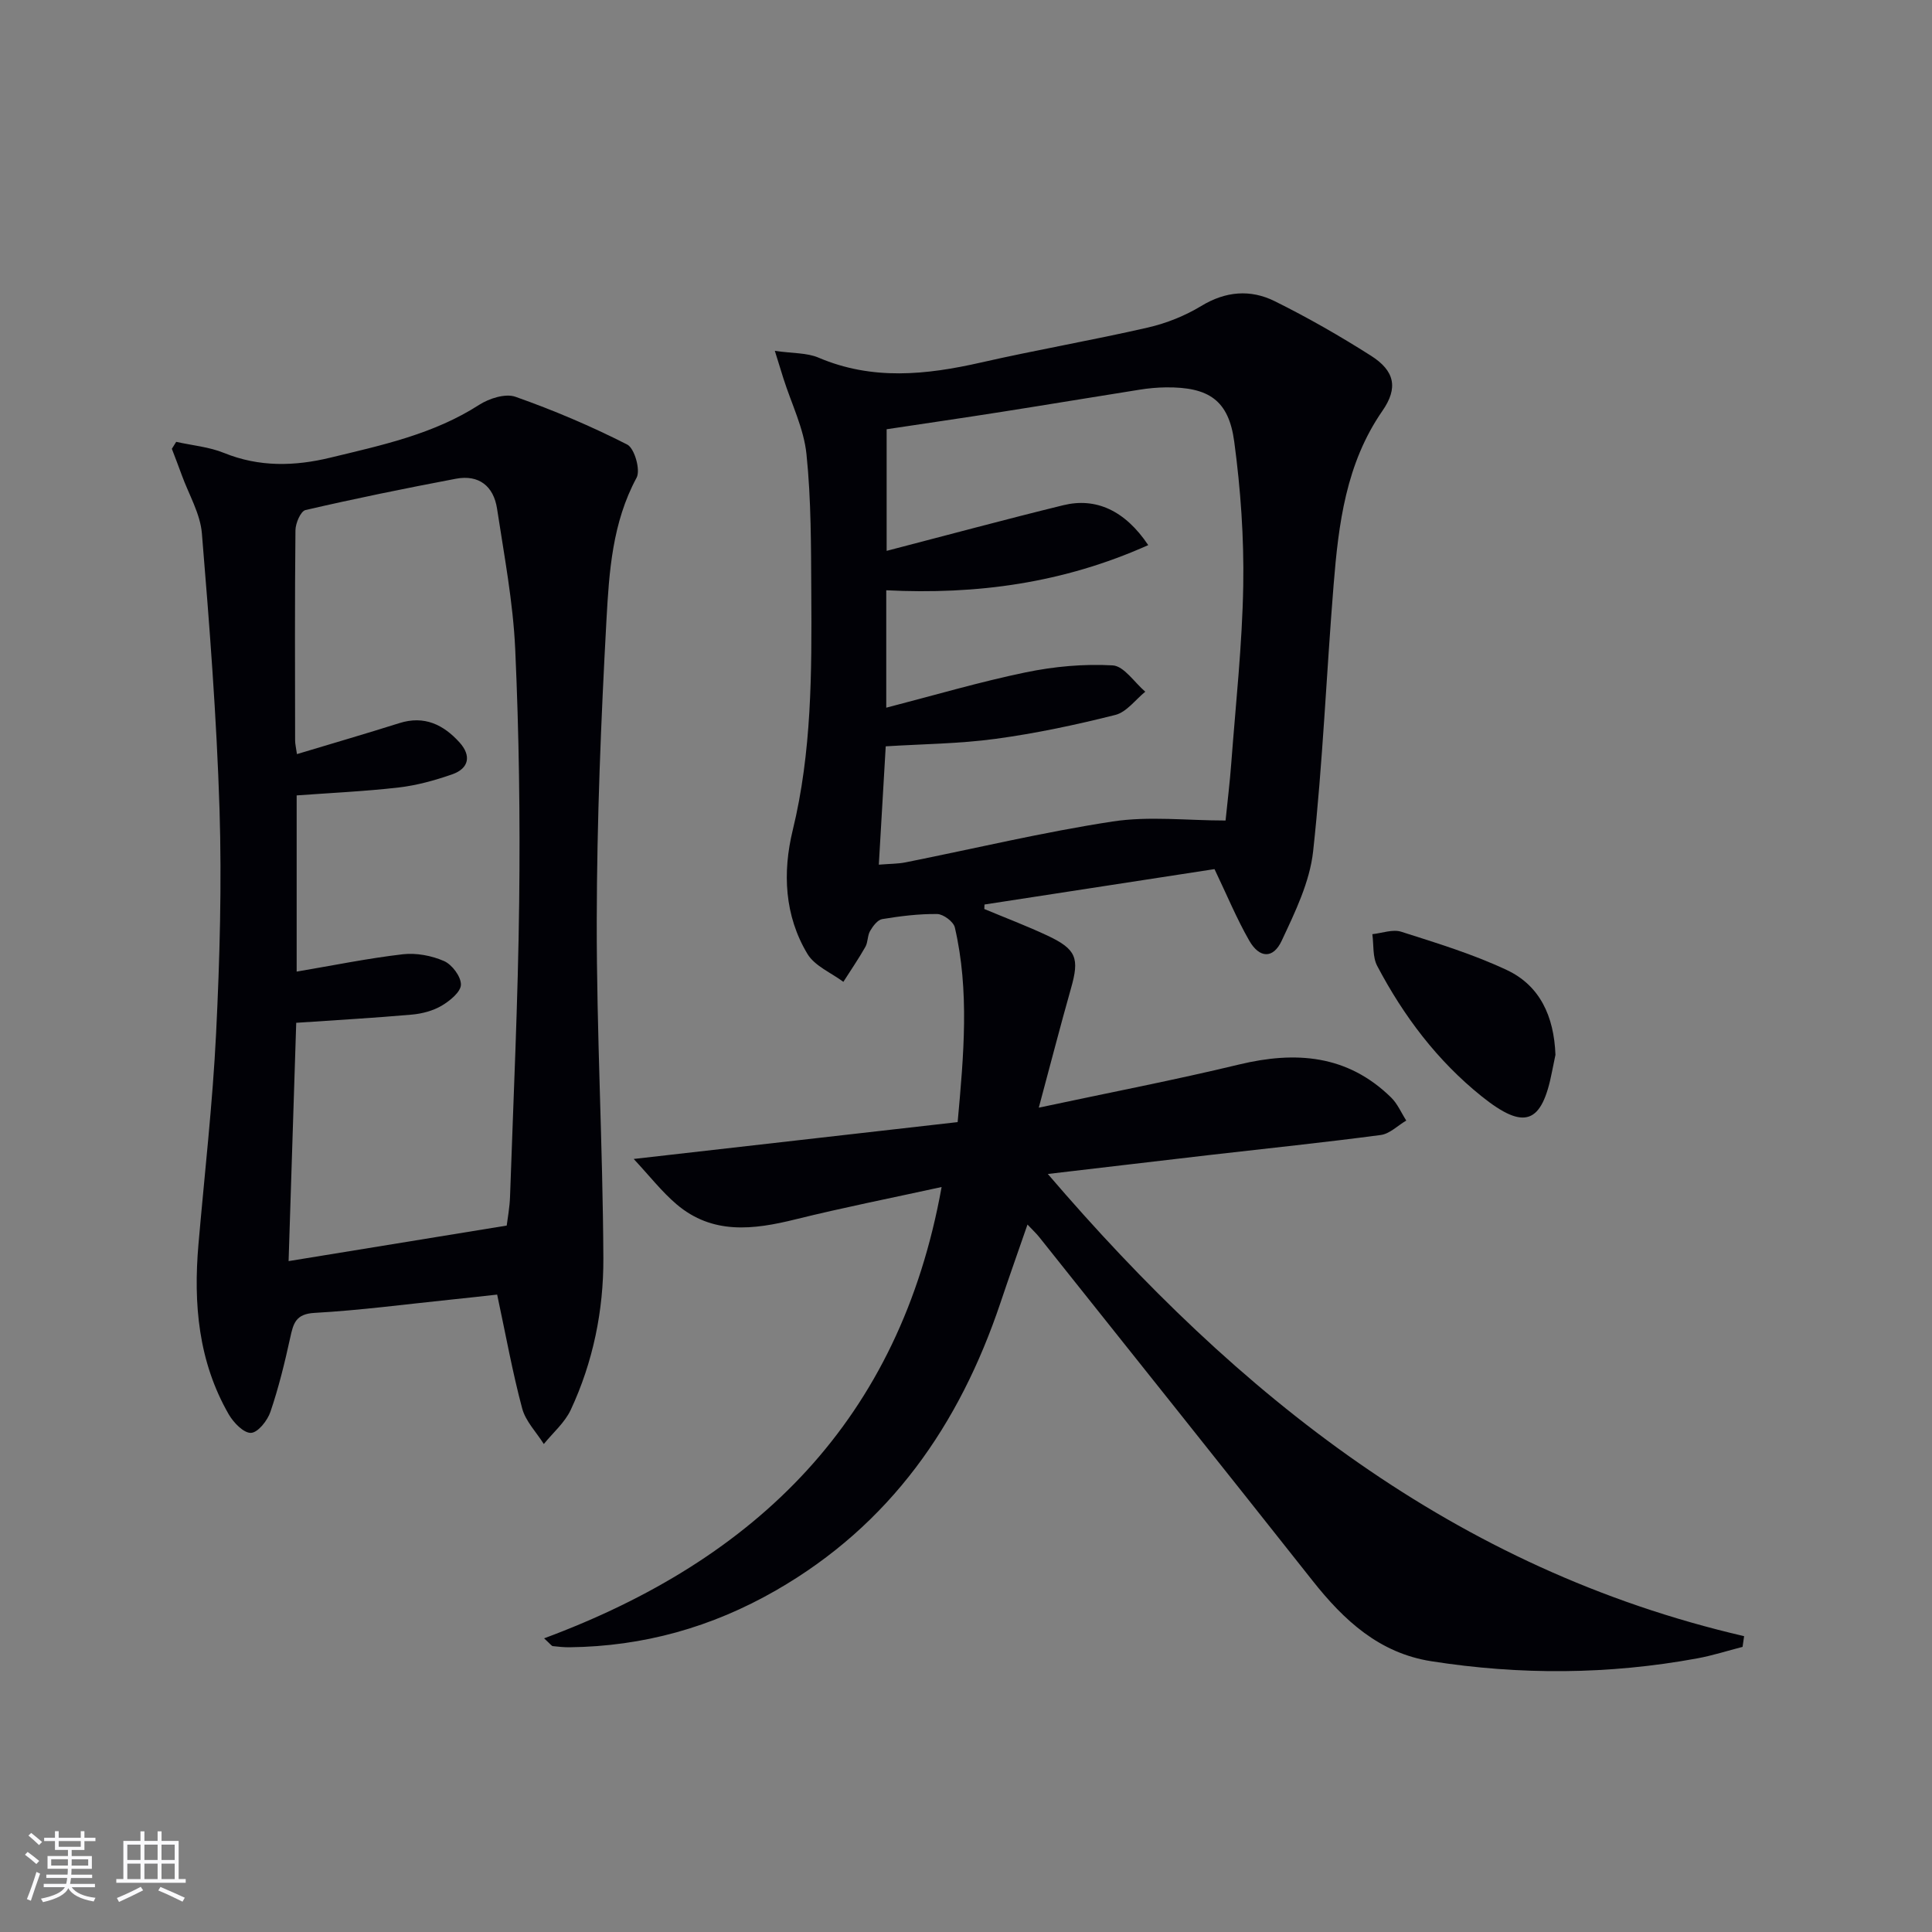 <svg enable-background="new 0 0 400 400" viewBox="0 0 400 400" xmlns="http://www.w3.org/2000/svg"><rect x="0" y="0" width="400" height="400" fill="#808080" stroke="none"/><g fill="#010106"><path d="m112.65 339.2c44.11-16.37 73.65-45.32 82.3-93.44-10.37 2.27-20.39 4.25-30.28 6.7-8.71 2.16-17.16 3.19-24.59-3.12-3.08-2.62-5.61-5.89-8.88-9.39 23.06-2.63 44.92-5.11 67.07-7.63 1.27-13.97 2.46-27.17-.58-40.3-.28-1.2-2.38-2.76-3.65-2.78-3.8-.05-7.62.43-11.39 1.05-.96.16-1.92 1.45-2.5 2.45-.57.96-.43 2.34-.99 3.31-1.4 2.47-3.02 4.82-4.55 7.23-2.53-1.89-5.92-3.27-7.43-5.77-4.77-7.92-5.18-16.88-3.06-25.6 3.95-16.21 3.95-32.65 3.85-49.11-.06-9.6-.01-19.26-1-28.79-.55-5.32-3.12-10.44-4.77-15.65-.48-1.51-.94-3.03-1.78-5.72 3.72.54 6.63.38 9.03 1.4 11.15 4.76 22.31 3.59 33.67 1.01 11.47-2.61 23.08-4.61 34.55-7.24 3.83-.88 7.67-2.42 11.02-4.45 5.06-3.08 10.19-3.49 15.21-1.01 6.83 3.38 13.49 7.2 19.93 11.29 4.93 3.13 5.7 6.65 2.38 11.43-7.55 10.9-9.08 23.39-10.1 36.01-1.49 18.38-2.24 36.84-4.24 55.16-.69 6.36-3.74 12.62-6.52 18.55-1.76 3.76-4.6 3.62-6.7-.03-2.62-4.57-4.64-9.48-7.2-14.82-15.73 2.42-31.67 4.88-47.62 7.33-.01.31-.03.62-.04.93 4.35 1.82 8.77 3.49 13.04 5.49 6.05 2.84 6.69 4.69 4.9 10.96-2.2 7.76-4.21 15.58-6.66 24.68 14.69-3.14 28.14-5.72 41.44-8.93 11.76-2.83 22.46-2.03 31.5 6.82 1.33 1.3 2.11 3.17 3.14 4.78-1.76 1.03-3.42 2.75-5.29 2.99-11.69 1.55-23.42 2.76-35.14 4.11-10.98 1.27-21.96 2.58-33.78 3.96 39.38 45.97 84.35 81.83 144.16 95.69-.11.74-.22 1.48-.32 2.22-3.13.8-6.22 1.8-9.39 2.38-18.31 3.37-36.68 3.47-55.06.59-10.78-1.69-18.09-8.47-24.56-16.65-18.8-23.77-37.71-47.44-56.59-71.14-.6-.76-1.32-1.42-2.45-2.62-1.98 5.72-3.83 10.93-5.59 16.18-8.51 25.31-22.85 45.99-46.5 59.57-13.3 7.64-27.45 11.59-42.72 11.77-1.16.01-2.32-.11-3.47-.24-.25-.03-.47-.39-1.8-1.61zm125.08-226.34c-17.64 7.9-35.55 10.29-54.24 9.35v24.31c9.98-2.58 19.33-5.34 28.84-7.31 5.88-1.22 12.05-1.79 18.03-1.45 2.35.13 4.51 3.54 6.76 5.45-2.05 1.66-3.88 4.23-6.21 4.81-8.17 2.06-16.45 3.82-24.79 4.95-7.49 1.02-15.1 1.07-22.74 1.55-.48 8.26-.94 16.15-1.43 24.5 2.31-.19 3.96-.16 5.54-.48 14.29-2.85 28.49-6.26 42.88-8.46 7.54-1.15 15.4-.2 23.37-.2.4-3.98.89-7.92 1.18-11.86.92-12.25 2.27-24.5 2.48-36.77.17-9.92-.54-19.94-1.86-29.78-1.15-8.63-5.28-11.35-14.13-11.27-1.82.02-3.66.19-5.46.48-9.5 1.5-18.99 3.09-28.49 4.58-7.99 1.26-16 2.42-23.89 3.61v25.18c12.56-3.26 24.53-6.5 36.57-9.45 6.72-1.65 12.77 1.06 17.59 8.26z"/><path d="m36.48 91.48c3.32.74 6.81 1.04 9.91 2.3 7.3 2.96 14.64 2.76 22.01.97 10.63-2.57 21.35-4.85 30.8-10.93 2.07-1.33 5.43-2.41 7.52-1.67 7.91 2.79 15.68 6.09 23.14 9.89 1.51.77 2.79 5.28 1.94 6.86-5.02 9.29-5.69 19.45-6.24 29.47-1.13 20.75-1.98 41.53-2.01 62.31-.04 23.27 1.26 46.54 1.37 69.82.05 10.81-2.13 21.5-6.76 31.41-1.24 2.64-3.68 4.73-5.57 7.06-1.54-2.45-3.77-4.71-4.48-7.37-2.01-7.5-3.38-15.17-5.18-23.57-2.84.31-6.2.7-9.57 1.04-9.41.97-18.81 2.22-28.25 2.75-3.93.22-4.38 2.22-5.03 5.16-1.13 5.16-2.39 10.33-4.09 15.32-.61 1.81-2.58 4.3-4.02 4.36-1.51.07-3.63-2.13-4.61-3.83-6.3-10.95-7.34-22.92-6.27-35.23 1.26-14.55 2.93-29.07 3.65-43.65.76-15.44 1.19-30.95.71-46.39-.6-19.06-2.08-38.11-3.65-57.12-.34-4.12-2.72-8.07-4.17-12.09-.66-1.82-1.36-3.62-2.05-5.43.29-.48.6-.96.9-1.44zm68.43 162.26c.18-1.5.62-3.77.69-6.05.7-20.28 1.65-40.57 1.89-60.86.21-17.47-.03-34.97-.82-52.42-.44-9.74-2.29-19.42-3.76-29.09-.71-4.66-3.75-7.11-8.53-6.2-10.42 1.97-20.81 4.09-31.13 6.48-1 .23-2.07 2.74-2.08 4.2-.15 14.49-.09 28.99-.07 43.49 0 .77.2 1.54.38 2.84 7.3-2.2 14.28-4.23 21.22-6.42 5.16-1.63 9.13.34 12.44 4 2.46 2.72 2 5.39-1.55 6.62-3.57 1.24-7.31 2.28-11.05 2.71-7.03.81-14.12 1.12-21.12 1.64v36.48c7.58-1.28 14.74-2.75 21.98-3.59 2.79-.32 5.96.28 8.54 1.41 1.66.73 3.52 3.22 3.49 4.89-.03 1.51-2.29 3.34-3.97 4.34-1.8 1.06-4.05 1.66-6.15 1.85-7.89.7-15.8 1.14-23.98 1.7-.53 16.55-1.06 33.23-1.58 49.34 15.03-2.46 29.85-4.87 45.16-7.36z"/><path d="m322.04 218.39c-.17.84-.45 2.14-.7 3.43-2.11 10.91-5.73 12.25-14.56 5.18-9.21-7.38-16.18-16.64-21.64-27.01-.98-1.85-.71-4.37-1.01-6.58 2.01-.21 4.23-1.07 5.99-.5 7.37 2.35 14.84 4.63 21.82 7.91 6.86 3.21 9.8 9.56 10.1 17.57z"/></g><path d="m5.17 384 .55-.58c.85.61 1.65 1.24 2.4 1.87l-.59.64c-.83-.73-1.62-1.38-2.36-1.93m1.22 9.53-.82-.34c.71-1.76 1.37-3.64 1.98-5.63.24.13.5.25.76.36-.6 1.67-1.24 3.54-1.92 5.61m-.5-13.5.57-.54c.56.44 1.31 1.06 2.26 1.87l-.64.64c-.68-.66-1.41-1.32-2.19-1.97m3.25.46h2.24v-1.36h.77v1.36h4.57v-1.36h.76v1.36h2.28v.69h-2.28v1.84h-2.64v1.26h4.18v2.64h-4.21c0 .45-.02.86-.05 1.21h4.32v.69h-4.38c-.04.34-.1.75-.19 1.22h5.15v.69h-4.82c.87 1.19 2.51 1.92 4.93 2.19-.17.32-.3.57-.37.76-2.77-.49-4.52-1.41-5.26-2.76-.56 1.26-2.3 2.23-5.24 2.9-.12-.24-.26-.48-.43-.72 2.73-.55 4.38-1.34 4.96-2.38h-4.38v-.69h4.65c.1-.38.17-.79.21-1.22h-4.32v-.69h4.4c.03-.34.05-.75.05-1.21h-4.2v-2.64h4.23v-1.26h-2.69v-1.84h-2.24zm1.46 4.46v1.29h3.45c.01-.4.02-.57.01-.53v-.32-.45h-3.46zm1.55-2.59h4.57v-1.19h-4.57zm6.11 2.59h-3.42v.77c-.01.19-.01.37-.02.53h3.44z" fill="#fafafc"/><path d="m32.63 379.16h.82v1.98h3.54v7.89h1.46v.78h-14.37v-.78h1.46v-7.89h3.54v-1.98h.82v1.98h2.73zm-3.49 11.48.5.73c-1.61.82-3.28 1.63-5 2.41-.13-.27-.28-.55-.44-.82 1.75-.72 3.4-1.49 4.94-2.32m-2.78-5.55h2.73v-3.18h-2.73zm0 3.95h2.73v-3.2h-2.73zm3.54-3.95h2.73v-3.18h-2.73zm0 3.95h2.73v-3.2h-2.73zm7.89 4.68c-1.84-.92-3.51-1.7-5.02-2.32l.45-.73c1.89.8 3.57 1.55 5.04 2.23zm-1.62-11.81h-2.73v3.18h2.73zm-2.73 7.13h2.73v-3.2h-2.73z" fill="#fafafc"/></svg>
